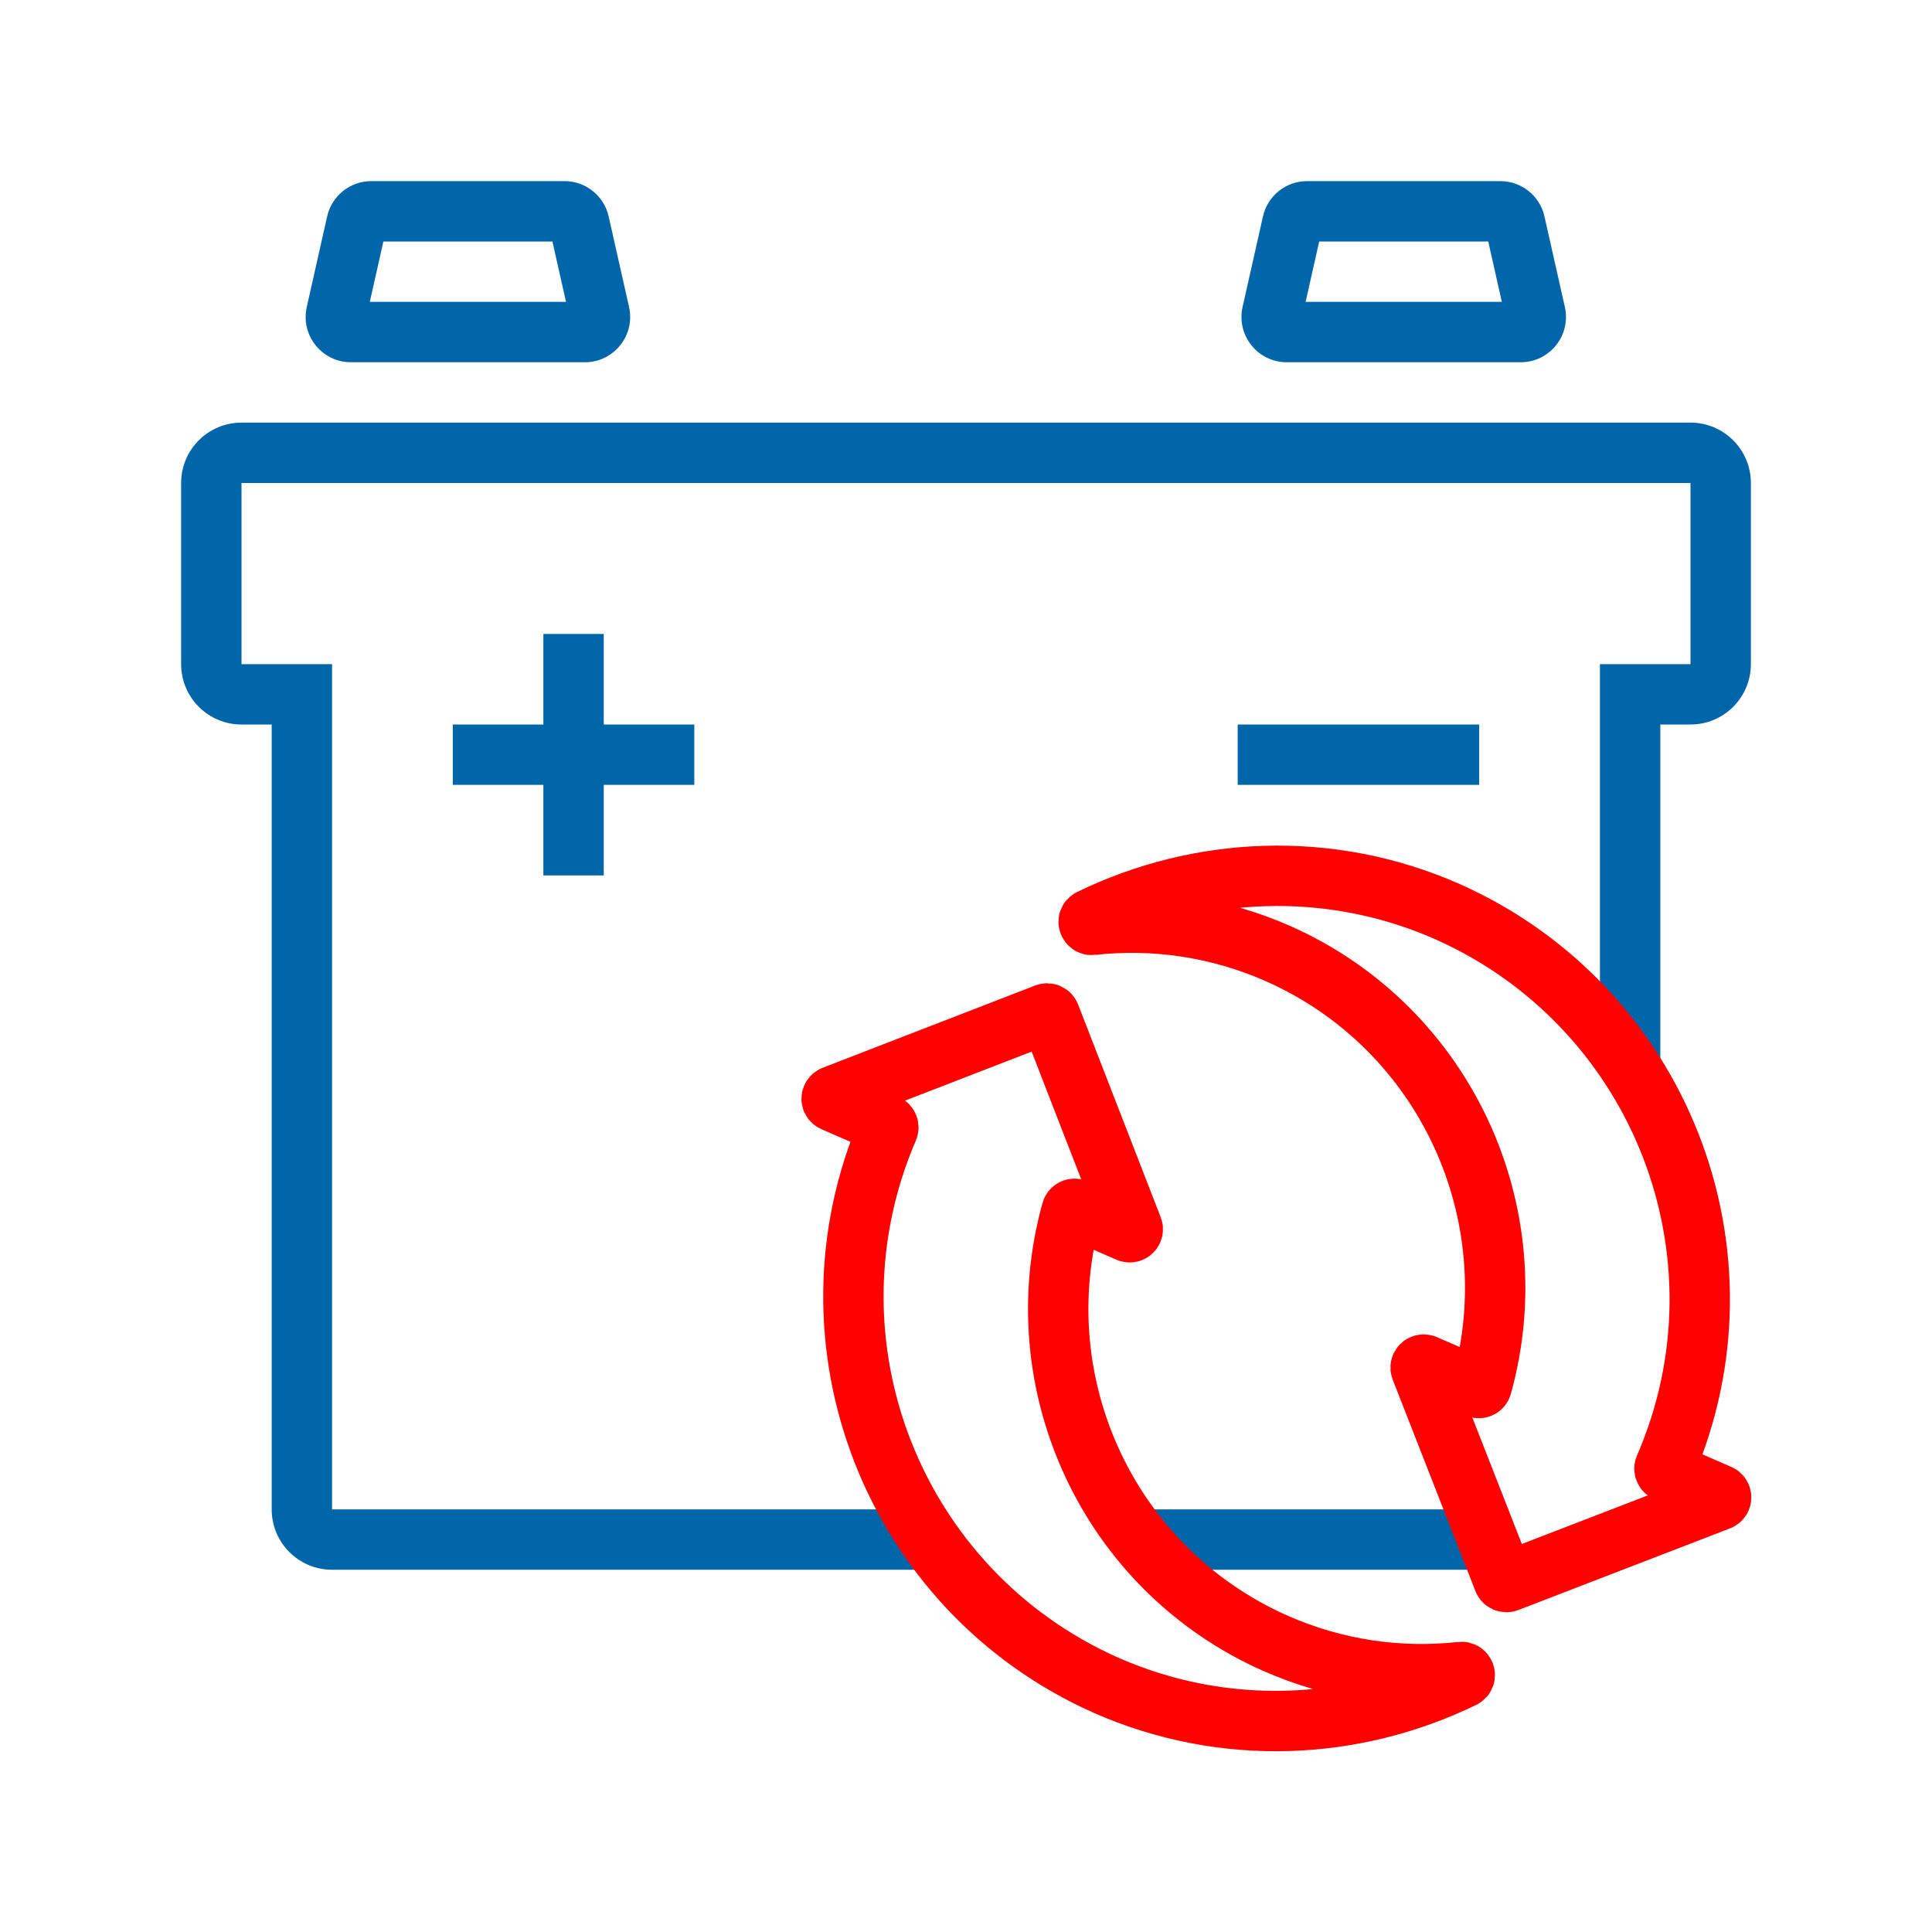 <svg width="64" height="64" viewBox="0 0 64 64" fill="none" xmlns="http://www.w3.org/2000/svg">
<path fill-rule="evenodd" clip-rule="evenodd" d="M12.3 6C11.598 6 10.991 6.486 10.837 7.171L10.162 10.171C9.951 11.108 10.664 12 11.625 12H19.375C20.336 12 21.049 11.108 20.838 10.171L20.163 7.171C20.009 6.486 19.402 6 18.7 6H12.3ZM12.25 10L12.7 8H18.3L18.75 10H12.25ZM43.25 10L43.7 8H49.3L49.75 10H43.25ZM43.3 6C42.598 6 41.991 6.486 41.837 7.171L41.162 10.171C40.951 11.108 41.664 12 42.625 12H50.375C51.336 12 52.049 11.108 51.838 10.171L51.163 7.171C51.009 6.486 50.402 6 49.7 6H43.3ZM8 14C6.895 14 6 14.895 6 16V22C6 23.105 6.895 24 8 24H9V50C9 51.105 9.895 52 11 52H30.5V50H11V23V22H10H8V16H56V22H54H53V23V35.5H55V24H56C57.105 24 58 23.105 58 22V16C58 14.895 57.105 14 56 14H8ZM49 52V50H37.5V52H49ZM18 26V29H20V26H23V24H20V21H18V24H15V26H18ZM49 26H41V24H49V26Z" fill="#0065A9"/>
<path d="M35.499 40.116C35.515 40.058 35.579 40.028 35.635 40.052L37.385 40.813C37.466 40.848 37.55 40.768 37.518 40.685L34.781 33.636C34.761 33.584 34.703 33.559 34.651 33.579L27.613 36.304C27.53 36.336 27.527 36.453 27.609 36.489L29.369 37.254C29.419 37.276 29.442 37.336 29.42 37.386C26.369 44.484 29.598 52.686 36.621 55.819C40.553 57.558 44.871 57.326 48.467 55.576C48.569 55.526 48.52 55.373 48.408 55.386C46.375 55.611 44.25 55.323 42.226 54.426C36.694 51.959 33.907 45.826 35.499 40.116ZM49.085 45.908C49.069 45.966 49.005 45.996 48.95 45.972L47.2 45.211C47.119 45.176 47.035 45.257 47.067 45.34L49.808 52.345C49.828 52.397 49.886 52.422 49.937 52.402L56.951 49.696C57.035 49.664 57.037 49.547 56.955 49.511L55.197 48.746C55.146 48.724 55.123 48.664 55.145 48.613C58.215 41.54 54.986 33.338 47.963 30.205C44.031 28.466 39.713 28.698 36.117 30.448C36.016 30.497 36.065 30.651 36.177 30.638C38.209 30.413 40.334 30.701 42.358 31.598C47.891 34.065 50.677 40.198 49.085 45.908Z" stroke="#FF0100" stroke-width="2"/>
</svg>
